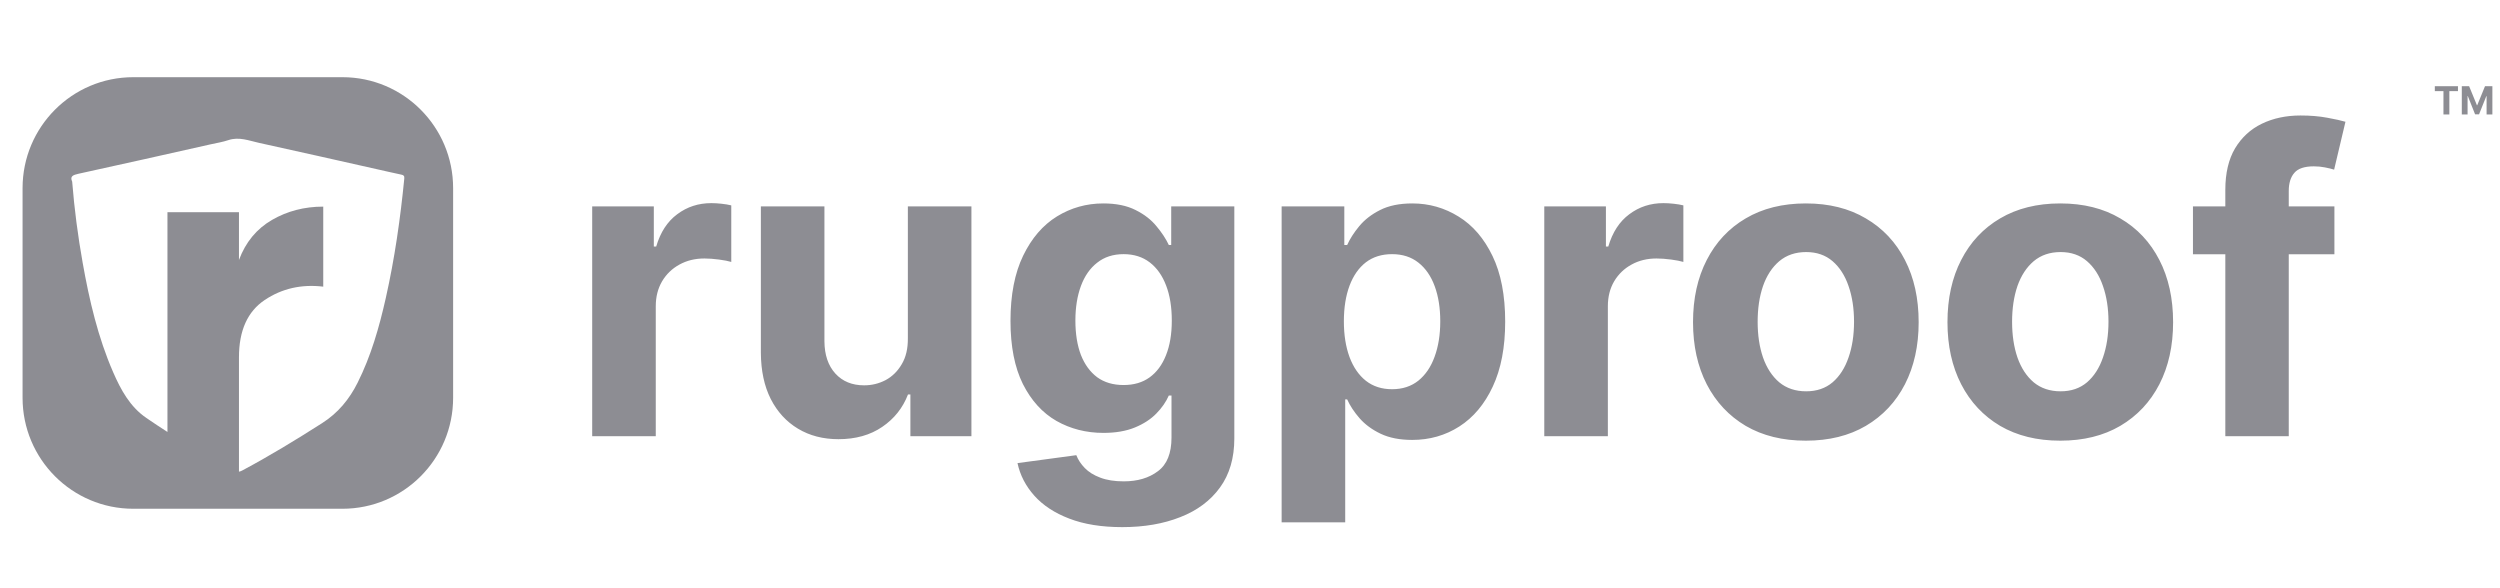 <svg width="153" height="36" viewBox="0 0 153 36" fill="none" xmlns="http://www.w3.org/2000/svg">
<g clip-path="url(#clip0_176_766)">
<path d="M149.011 5.578V5.277H150.428V5.578H149.9V7.006H149.539V5.578H149.011ZM150.662 5.277H151.111L151.587 6.439H151.607L152.082 5.277H152.533V7.006H152.179V5.88H152.164L151.717 6.998H151.476L151.03 5.876H151.016V7.006H150.662V5.277Z" fill="#1C1C29" fill-opacity="0.5"/>
<path d="M36.242 26.695V12.633H40.014V15.087H40.16C40.416 14.214 40.845 13.555 41.448 13.11C42.051 12.658 42.745 12.432 43.53 12.432C43.725 12.432 43.935 12.444 44.161 12.469C44.386 12.493 44.584 12.527 44.754 12.569V16.03C44.572 15.975 44.319 15.926 43.996 15.883C43.673 15.841 43.378 15.819 43.11 15.819C42.538 15.819 42.027 15.944 41.576 16.195C41.132 16.439 40.778 16.78 40.517 17.22C40.261 17.659 40.133 18.166 40.133 18.739V26.695H36.242ZM55.561 20.708V12.633H59.451V26.695H55.716V24.14H55.57C55.253 24.964 54.727 25.627 53.99 26.127C53.259 26.627 52.367 26.878 51.314 26.878C50.376 26.878 49.551 26.664 48.839 26.237C48.127 25.81 47.569 25.202 47.168 24.415C46.772 23.628 46.571 22.685 46.565 21.587V12.633H50.455V20.891C50.462 21.721 50.684 22.377 51.122 22.859C51.56 23.341 52.148 23.582 52.885 23.582C53.354 23.582 53.792 23.475 54.2 23.262C54.608 23.042 54.937 22.718 55.186 22.291C55.442 21.864 55.567 21.336 55.561 20.708ZM68.683 32.26C67.422 32.26 66.342 32.087 65.441 31.739C64.545 31.397 63.833 30.93 63.303 30.338C62.773 29.746 62.429 29.081 62.271 28.342L65.87 27.857C65.979 28.138 66.152 28.4 66.39 28.644C66.628 28.889 66.941 29.084 67.331 29.23C67.726 29.383 68.207 29.459 68.774 29.459C69.62 29.459 70.317 29.252 70.865 28.837C71.419 28.428 71.696 27.741 71.696 26.777V24.205H71.532C71.361 24.595 71.106 24.964 70.764 25.312C70.424 25.66 69.985 25.944 69.45 26.164C68.913 26.383 68.275 26.493 67.531 26.493C66.478 26.493 65.519 26.249 64.655 25.761C63.796 25.267 63.111 24.513 62.6 23.5C62.094 22.48 61.842 21.193 61.842 19.637C61.842 18.044 62.101 16.713 62.618 15.645C63.136 14.577 63.824 13.778 64.682 13.247C65.547 12.716 66.494 12.45 67.522 12.45C68.308 12.45 68.965 12.585 69.495 12.853C70.025 13.116 70.451 13.445 70.774 13.842C71.102 14.232 71.355 14.617 71.532 14.995H71.678V12.633H75.541V26.832C75.541 28.028 75.249 29.029 74.664 29.834C74.08 30.64 73.27 31.244 72.235 31.647C71.206 32.056 70.022 32.26 68.683 32.26ZM68.765 23.564C69.392 23.564 69.922 23.408 70.354 23.097C70.792 22.78 71.127 22.328 71.358 21.742C71.596 21.15 71.714 20.442 71.714 19.618C71.714 18.794 71.599 18.08 71.367 17.476C71.136 16.866 70.801 16.393 70.363 16.057C69.924 15.722 69.392 15.554 68.765 15.554C68.125 15.554 67.586 15.728 67.148 16.076C66.71 16.417 66.377 16.893 66.152 17.504C65.927 18.114 65.814 18.819 65.814 19.618C65.814 20.43 65.927 21.132 66.152 21.724C66.384 22.31 66.716 22.764 67.148 23.088C67.586 23.405 68.125 23.564 68.765 23.564ZM78.436 31.968V12.633H82.272V14.995H82.446C82.616 14.617 82.863 14.232 83.185 13.842C83.514 13.445 83.94 13.116 84.464 12.853C84.993 12.585 85.651 12.45 86.436 12.45C87.459 12.45 88.403 12.719 89.268 13.256C90.132 13.787 90.823 14.589 91.341 15.664C91.858 16.732 92.117 18.071 92.117 19.682C92.117 21.251 91.865 22.575 91.359 23.655C90.86 24.729 90.178 25.544 89.314 26.099C88.455 26.649 87.493 26.923 86.427 26.923C85.672 26.923 85.03 26.798 84.501 26.548C83.977 26.298 83.548 25.984 83.213 25.605C82.878 25.221 82.622 24.833 82.446 24.443H82.327V31.968H78.436ZM82.245 19.664C82.245 20.5 82.361 21.229 82.591 21.852C82.823 22.474 83.158 22.96 83.597 23.308C84.034 23.649 84.567 23.82 85.195 23.82C85.828 23.82 86.363 23.646 86.802 23.298C87.241 22.944 87.572 22.456 87.797 21.834C88.029 21.205 88.144 20.482 88.144 19.664C88.144 18.852 88.032 18.138 87.806 17.522C87.581 16.905 87.25 16.423 86.811 16.076C86.373 15.728 85.834 15.554 85.195 15.554C84.561 15.554 84.025 15.722 83.588 16.057C83.155 16.393 82.823 16.869 82.591 17.485C82.361 18.102 82.245 18.828 82.245 19.664ZM94.51 26.695V12.633H98.282V15.087H98.428C98.684 14.214 99.113 13.555 99.716 13.11C100.318 12.658 101.013 12.432 101.798 12.432C101.993 12.432 102.203 12.444 102.428 12.469C102.654 12.493 102.852 12.527 103.022 12.569V16.03C102.84 15.975 102.587 15.926 102.264 15.883C101.941 15.841 101.646 15.819 101.378 15.819C100.806 15.819 100.294 15.944 99.844 16.195C99.399 16.439 99.046 16.78 98.784 17.22C98.528 17.659 98.401 18.166 98.401 18.739V26.695H94.51ZM110.518 26.969C109.099 26.969 107.872 26.667 106.837 26.063C105.808 25.453 105.014 24.604 104.453 23.518C103.893 22.426 103.613 21.159 103.613 19.719C103.613 18.267 103.893 16.997 104.453 15.911C105.014 14.818 105.808 13.97 106.837 13.366C107.872 12.755 109.099 12.45 110.518 12.45C111.936 12.45 113.16 12.755 114.189 13.366C115.224 13.97 116.022 14.818 116.582 15.911C117.142 16.997 117.422 18.267 117.422 19.719C117.422 21.159 117.142 22.426 116.582 23.518C116.022 24.604 115.224 25.453 114.189 26.063C113.16 26.667 111.936 26.969 110.518 26.969ZM110.536 23.948C111.182 23.948 111.72 23.765 112.153 23.399C112.585 23.027 112.911 22.52 113.13 21.879C113.355 21.239 113.467 20.509 113.467 19.692C113.467 18.874 113.355 18.144 113.13 17.504C112.911 16.863 112.585 16.356 112.153 15.984C111.72 15.612 111.182 15.426 110.536 15.426C109.885 15.426 109.336 15.612 108.892 15.984C108.454 16.356 108.122 16.863 107.897 17.504C107.677 18.144 107.568 18.874 107.568 19.692C107.568 20.509 107.677 21.239 107.897 21.879C108.122 22.52 108.454 23.027 108.892 23.399C109.336 23.765 109.885 23.948 110.536 23.948ZM126.089 26.969C124.67 26.969 123.444 26.667 122.408 26.063C121.38 25.453 120.585 24.604 120.025 23.518C119.465 22.426 119.185 21.159 119.185 19.719C119.185 18.267 119.465 16.997 120.025 15.911C120.585 14.818 121.38 13.97 122.408 13.366C123.444 12.755 124.67 12.45 126.089 12.45C127.508 12.45 128.731 12.755 129.761 13.366C130.796 13.97 131.593 14.818 132.154 15.911C132.714 16.997 132.994 18.267 132.994 19.719C132.994 21.159 132.714 22.426 132.154 23.518C131.593 24.604 130.796 25.453 129.761 26.063C128.731 26.667 127.508 26.969 126.089 26.969ZM126.108 23.948C126.753 23.948 127.292 23.765 127.724 23.399C128.156 23.027 128.482 22.52 128.701 21.879C128.926 21.239 129.039 20.509 129.039 19.692C129.039 18.874 128.926 18.144 128.701 17.504C128.482 16.863 128.156 16.356 127.724 15.984C127.292 15.612 126.753 15.426 126.108 15.426C125.456 15.426 124.908 15.612 124.463 15.984C124.025 16.356 123.694 16.863 123.468 17.504C123.249 18.144 123.14 18.874 123.14 19.692C123.14 20.509 123.249 21.239 123.468 21.879C123.694 22.52 124.025 23.027 124.463 23.399C124.908 23.765 125.456 23.948 126.108 23.948ZM142.866 12.633V15.563H134.209V12.633H142.866ZM136.19 26.695V11.617C136.19 10.598 136.388 9.753 136.784 9.082C137.186 8.41 137.733 7.907 138.427 7.571C139.122 7.236 139.91 7.068 140.793 7.068C141.39 7.068 141.935 7.113 142.428 7.205C142.927 7.297 143.298 7.379 143.542 7.452L142.848 10.382C142.696 10.333 142.507 10.287 142.282 10.244C142.063 10.201 141.837 10.18 141.606 10.18C141.034 10.18 140.635 10.314 140.41 10.583C140.184 10.845 140.072 11.215 140.072 11.691V26.695H136.19Z" fill="#1C1C29" fill-opacity="0.5"/>
<path d="M24.742 10.93C24.501 13.384 24.154 15.819 23.613 18.228C23.21 20.022 22.71 21.777 21.884 23.426C21.377 24.438 20.69 25.273 19.715 25.895C18.114 26.917 16.495 27.905 14.818 28.798C14.749 28.834 14.687 28.857 14.625 28.866V21.862C14.625 20.229 15.151 19.062 16.203 18.358C17.255 17.656 18.448 17.384 19.783 17.543V12.645C18.629 12.645 17.582 12.917 16.644 13.461C15.705 14.005 15.032 14.821 14.625 15.91V12.985H10.248V26.436C9.814 26.157 9.385 25.873 8.959 25.581C7.956 24.894 7.396 23.86 6.926 22.782C5.992 20.638 5.467 18.374 5.059 16.081C4.77 14.456 4.553 12.82 4.417 11.115C4.267 10.785 4.47 10.707 4.813 10.632C7.514 10.044 10.211 9.434 12.908 8.829C13.265 8.75 13.63 8.692 13.975 8.576C14.632 8.355 15.24 8.61 15.854 8.744C18.287 9.275 20.715 9.828 23.146 10.373C23.614 10.477 24.081 10.587 24.551 10.685C24.698 10.715 24.76 10.758 24.742 10.93ZM20.957 4.724H8.155C4.414 4.724 1.381 7.764 1.381 11.514V24.346C1.381 28.096 4.414 31.136 8.155 31.136H20.957C24.698 31.136 27.731 28.096 27.731 24.346V11.514C27.731 7.764 24.698 4.724 20.957 4.724Z" fill="#1C1C29" fill-opacity="0.5"/>
</g>
<defs>
<clipPath id="clip0_176_766">
<rect width="152" height="36" fill="white" transform="translate(0.7)"/>
</clipPath>
</defs>
</svg>
